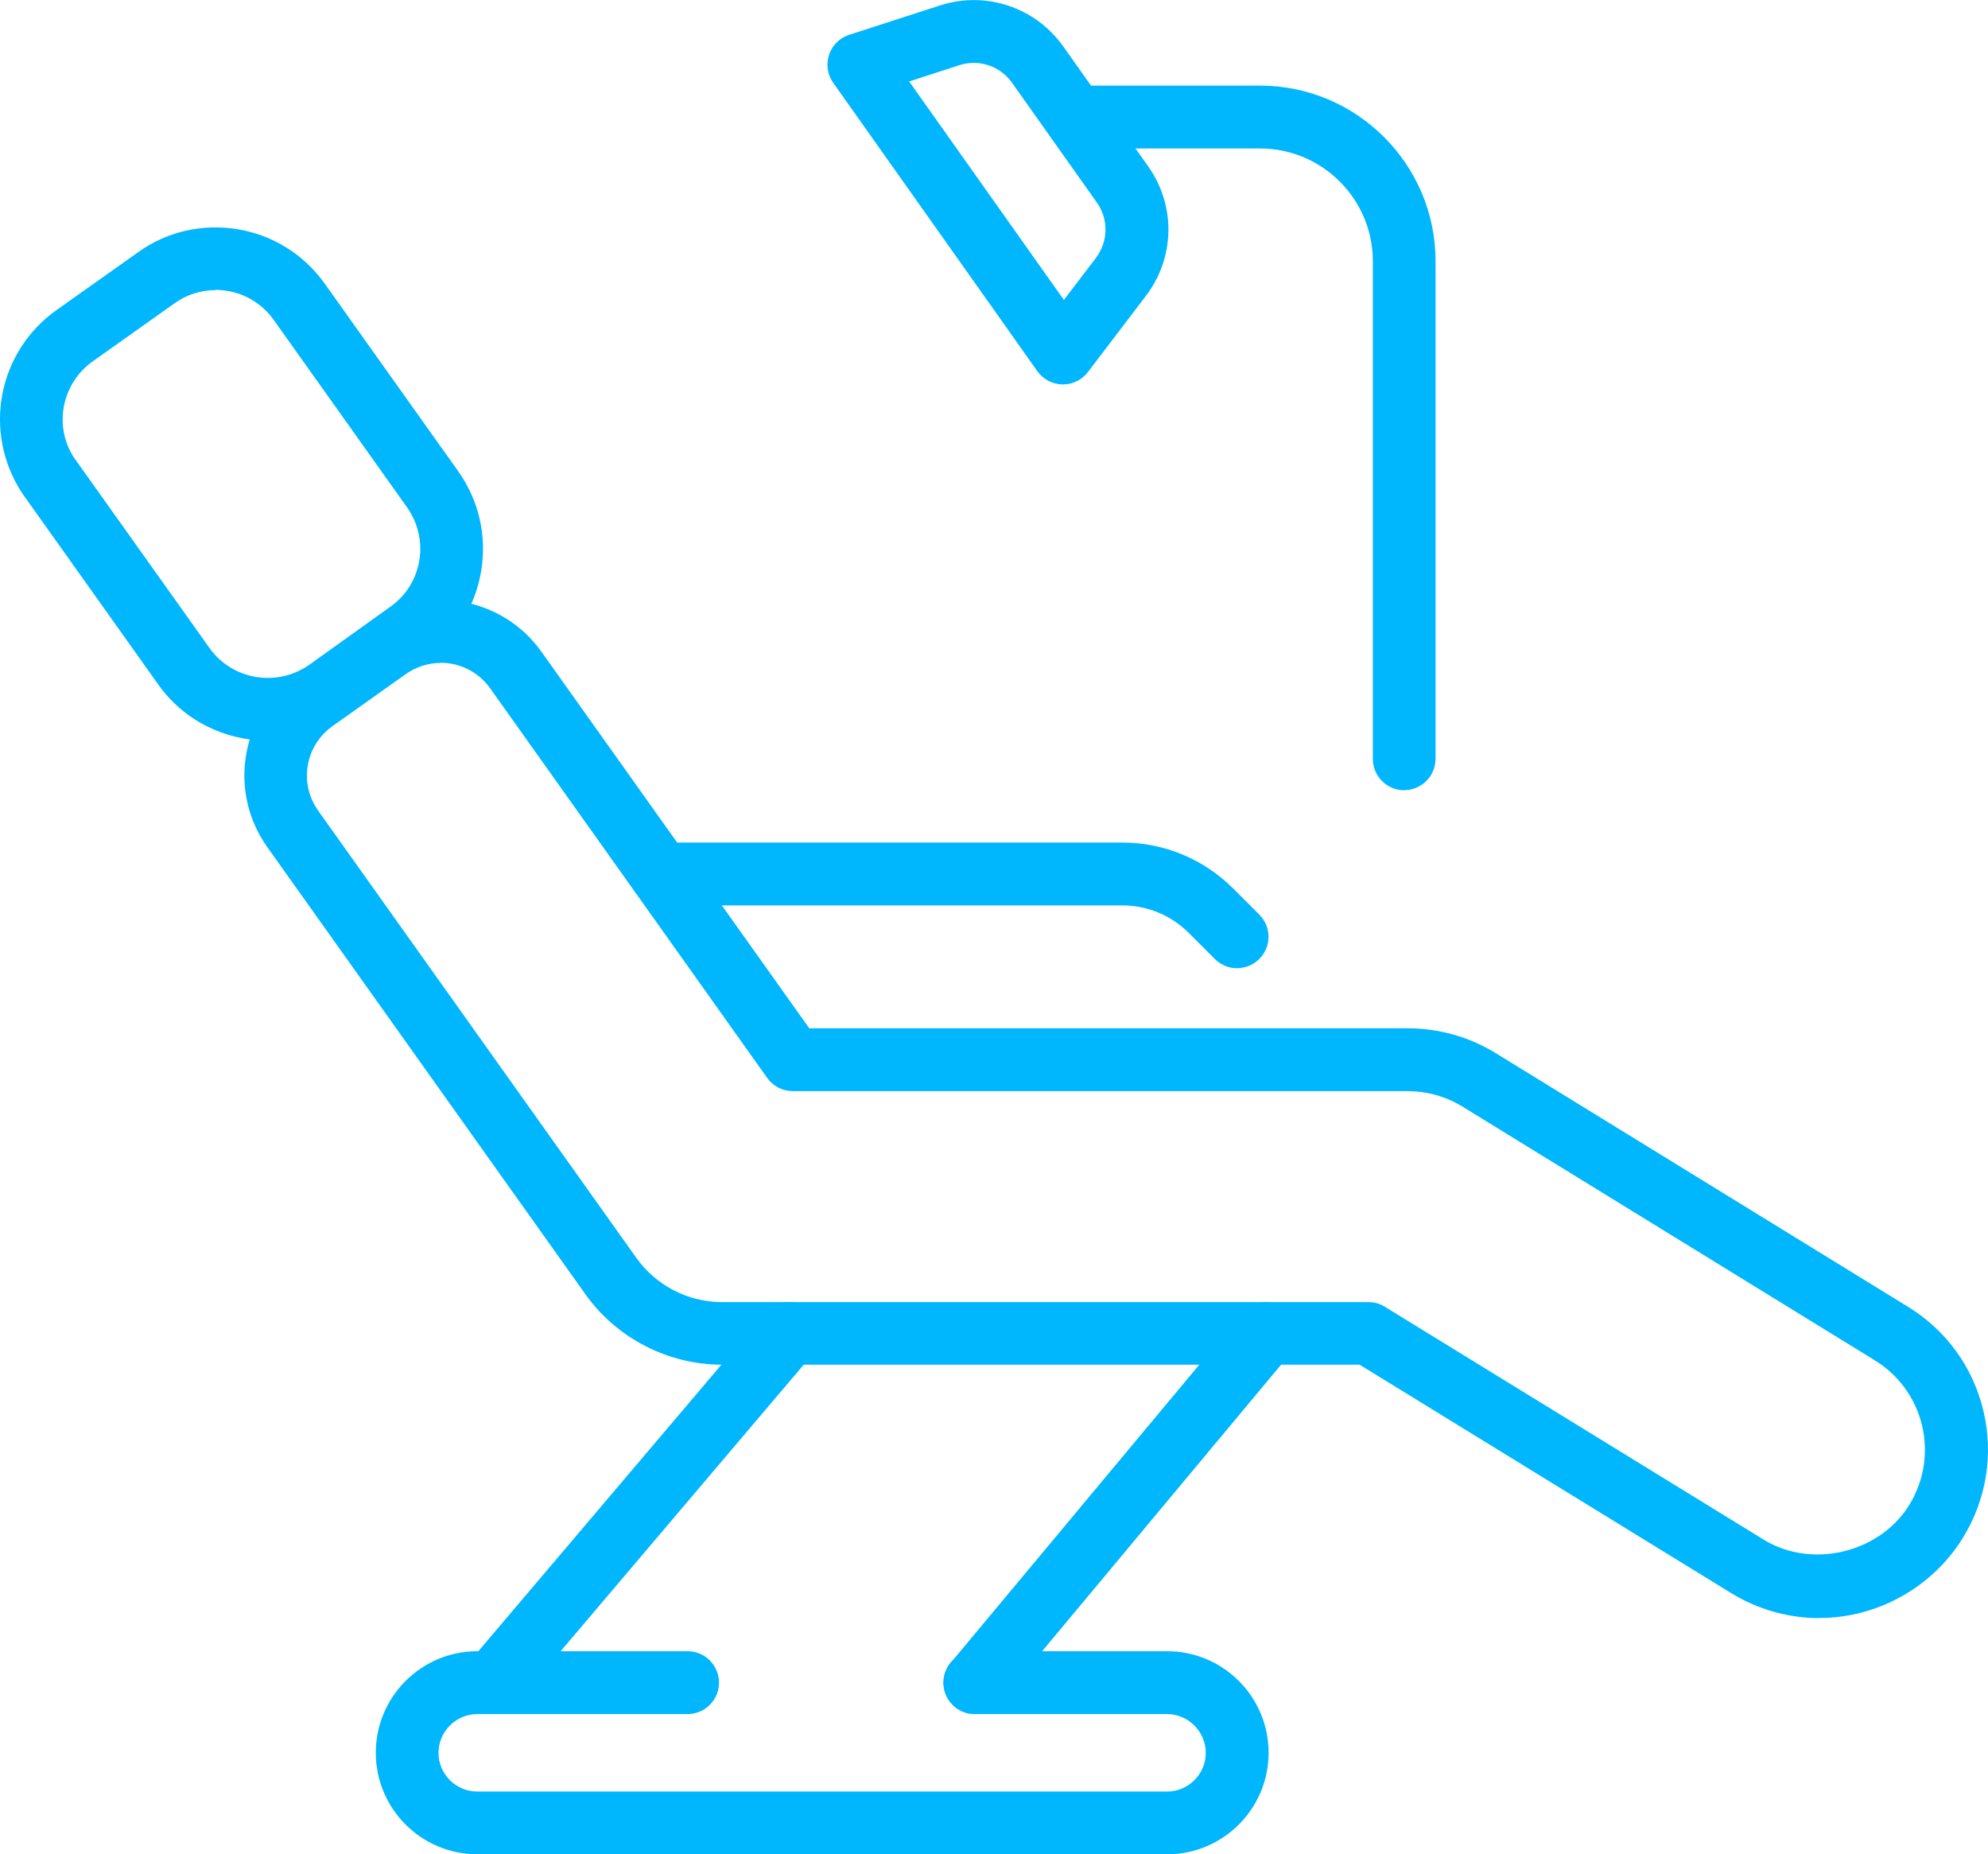 <?xml version="1.0" encoding="UTF-8"?>
<svg id="Layer_2" data-name="Layer 2" xmlns="http://www.w3.org/2000/svg" viewBox="0 0 153.73 143.36">
  <defs>
    <style>
      .cls-1 {
        fill: #00b6fd;
      }
    </style>
  </defs>
  <g id="Layer_1-2" data-name="Layer 1">
    <g>
      <path class="cls-1" d="M140.7,125.1c-2.39,0-4.75-.66-6.81-1.92l-28.75-17.67h-49.29c-4.19,0-8.16-2.04-10.59-5.46l-24.6-34.57c-3.05-4.29-2.04-10.25,2.24-13.3l5.68-4.03c4.29-3.05,10.25-2.04,13.29,2.24l20.71,29.11h46.27c2.41,0,4.76.66,6.81,1.92l31.85,19.59c2.97,1.81,5.05,4.67,5.86,8.05.81,3.38.24,6.88-1.59,9.85h0c-2.36,3.81-6.6,6.18-11.07,6.18ZM34.1,51.25c-.94,0-1.89.28-2.71.86l-5.68,4.03c-1.02.73-1.7,1.81-1.91,3.04-.21,1.23.08,2.47.8,3.49l24.6,34.57c1.53,2.15,4.01,3.43,6.64,3.43h49.98c.45,0,.89.12,1.27.36l29.32,18.02c3.71,2.26,8.93,1.01,11.22-2.68h0c1.15-1.86,1.5-4.05,1-6.17-.51-2.11-1.81-3.9-3.67-5.04l-31.86-19.6c-1.28-.79-2.76-1.2-4.27-1.2h-47.52c-.79,0-1.52-.38-1.98-1.02l-21.43-30.13c-.91-1.28-2.36-1.97-3.82-1.97Z"/>
      <path class="cls-1" d="M20.7,57.26c-3.26,0-6.46-1.51-8.47-4.35L1.67,38.07c-3.03-4.73-1.82-10.88,2.69-14.09l6.32-4.48c2.22-1.6,4.95-2.22,7.7-1.78,2.72.46,5.1,1.94,6.71,4.18l10.34,14.53c1.61,2.27,2.24,5.02,1.77,7.76-.46,2.72-1.95,5.08-4.18,6.66l-6.32,4.52c-1.83,1.28-3.92,1.89-6,1.89ZM16.66,22.43c-1.13,0-2.22.35-3.15,1.01l-6.33,4.49c-2.4,1.71-3.05,4.97-1.48,7.42l10.5,14.75c1.75,2.46,5.2,3.06,7.71,1.3l6.3-4.51h0c1.18-.84,1.96-2.09,2.21-3.53.25-1.45-.09-2.92-.94-4.13l-10.33-14.52c-.85-1.18-2.12-1.98-3.57-2.22-.31-.05-.62-.08-.92-.08Z"/>
      <path class="cls-1" d="M95.67,74.86c-.62,0-1.24-.24-1.72-.71l-2.01-2.01c-1.38-1.38-3.21-2.14-5.16-2.14h-35.67c-1.34,0-2.43-1.09-2.43-2.43s1.09-2.43,2.43-2.43h35.67c3.24,0,6.29,1.27,8.59,3.56l2.01,2.01c.95.95.95,2.48,0,3.43-.47.47-1.09.71-1.72.71Z"/>
      <path class="cls-1" d="M38.11,132.52c-.55,0-1.11-.19-1.57-.58-1.02-.87-1.15-2.4-.28-3.42l22.91-27c.87-1.03,2.4-1.15,3.42-.28,1.02.87,1.15,2.4.28,3.42l-22.91,27c-.48.57-1.16.86-1.85.86Z"/>
      <path class="cls-1" d="M75.39,132.52c-.55,0-1.1-.18-1.55-.56-1.03-.86-1.17-2.39-.31-3.42l22.52-27c.86-1.02,2.39-1.16,3.42-.31,1.03.86,1.17,2.39.31,3.42l-22.52,27c-.48.57-1.17.87-1.86.87Z"/>
      <path class="cls-1" d="M90.25,143.36h-53.34c-4.33,0-7.85-3.52-7.85-7.85s3.52-7.85,7.85-7.85h16.26c1.34,0,2.43,1.09,2.43,2.43s-1.09,2.43-2.43,2.43h-16.26c-1.65,0-3,1.35-3,3s1.35,2.99,3,2.99h53.34c1.65,0,2.99-1.35,2.99-2.99s-1.35-3-2.99-3h-14.87c-1.34,0-2.43-1.09-2.43-2.43s1.09-2.43,2.43-2.43h14.87c4.33,0,7.85,3.52,7.85,7.85s-3.52,7.85-7.85,7.85Z"/>
      <path class="cls-1" d="M82.2,29.72h-.04c-.77-.01-1.49-.39-1.94-1.02l-15.79-22.3c-.45-.63-.56-1.44-.32-2.17.25-.73.82-1.3,1.56-1.54l7.02-2.27c3.53-1.14,7.37.13,9.53,3.17l6.56,9.26c2.16,3.04,2.09,7.07-.18,10.04l-4.47,5.87c-.45.6-1.17.96-1.93.96ZM70.3,6.29l11.97,16.9,2.47-3.24c.96-1.27,1-2.99.08-4.29l-6.56-9.26c-.92-1.3-2.55-1.85-4.08-1.36l-3.88,1.26Z"/>
      <path class="cls-1" d="M108.59,61.1c-1.34,0-2.43-1.09-2.43-2.43V20.2c0-4.81-3.91-8.72-8.72-8.72h-13.52c-1.34,0-2.43-1.09-2.43-2.43s1.09-2.43,2.43-2.43h13.52c7.48,0,13.57,6.09,13.57,13.57v38.47c0,1.34-1.09,2.43-2.43,2.43Z"/>
    </g>
  </g>
</svg>